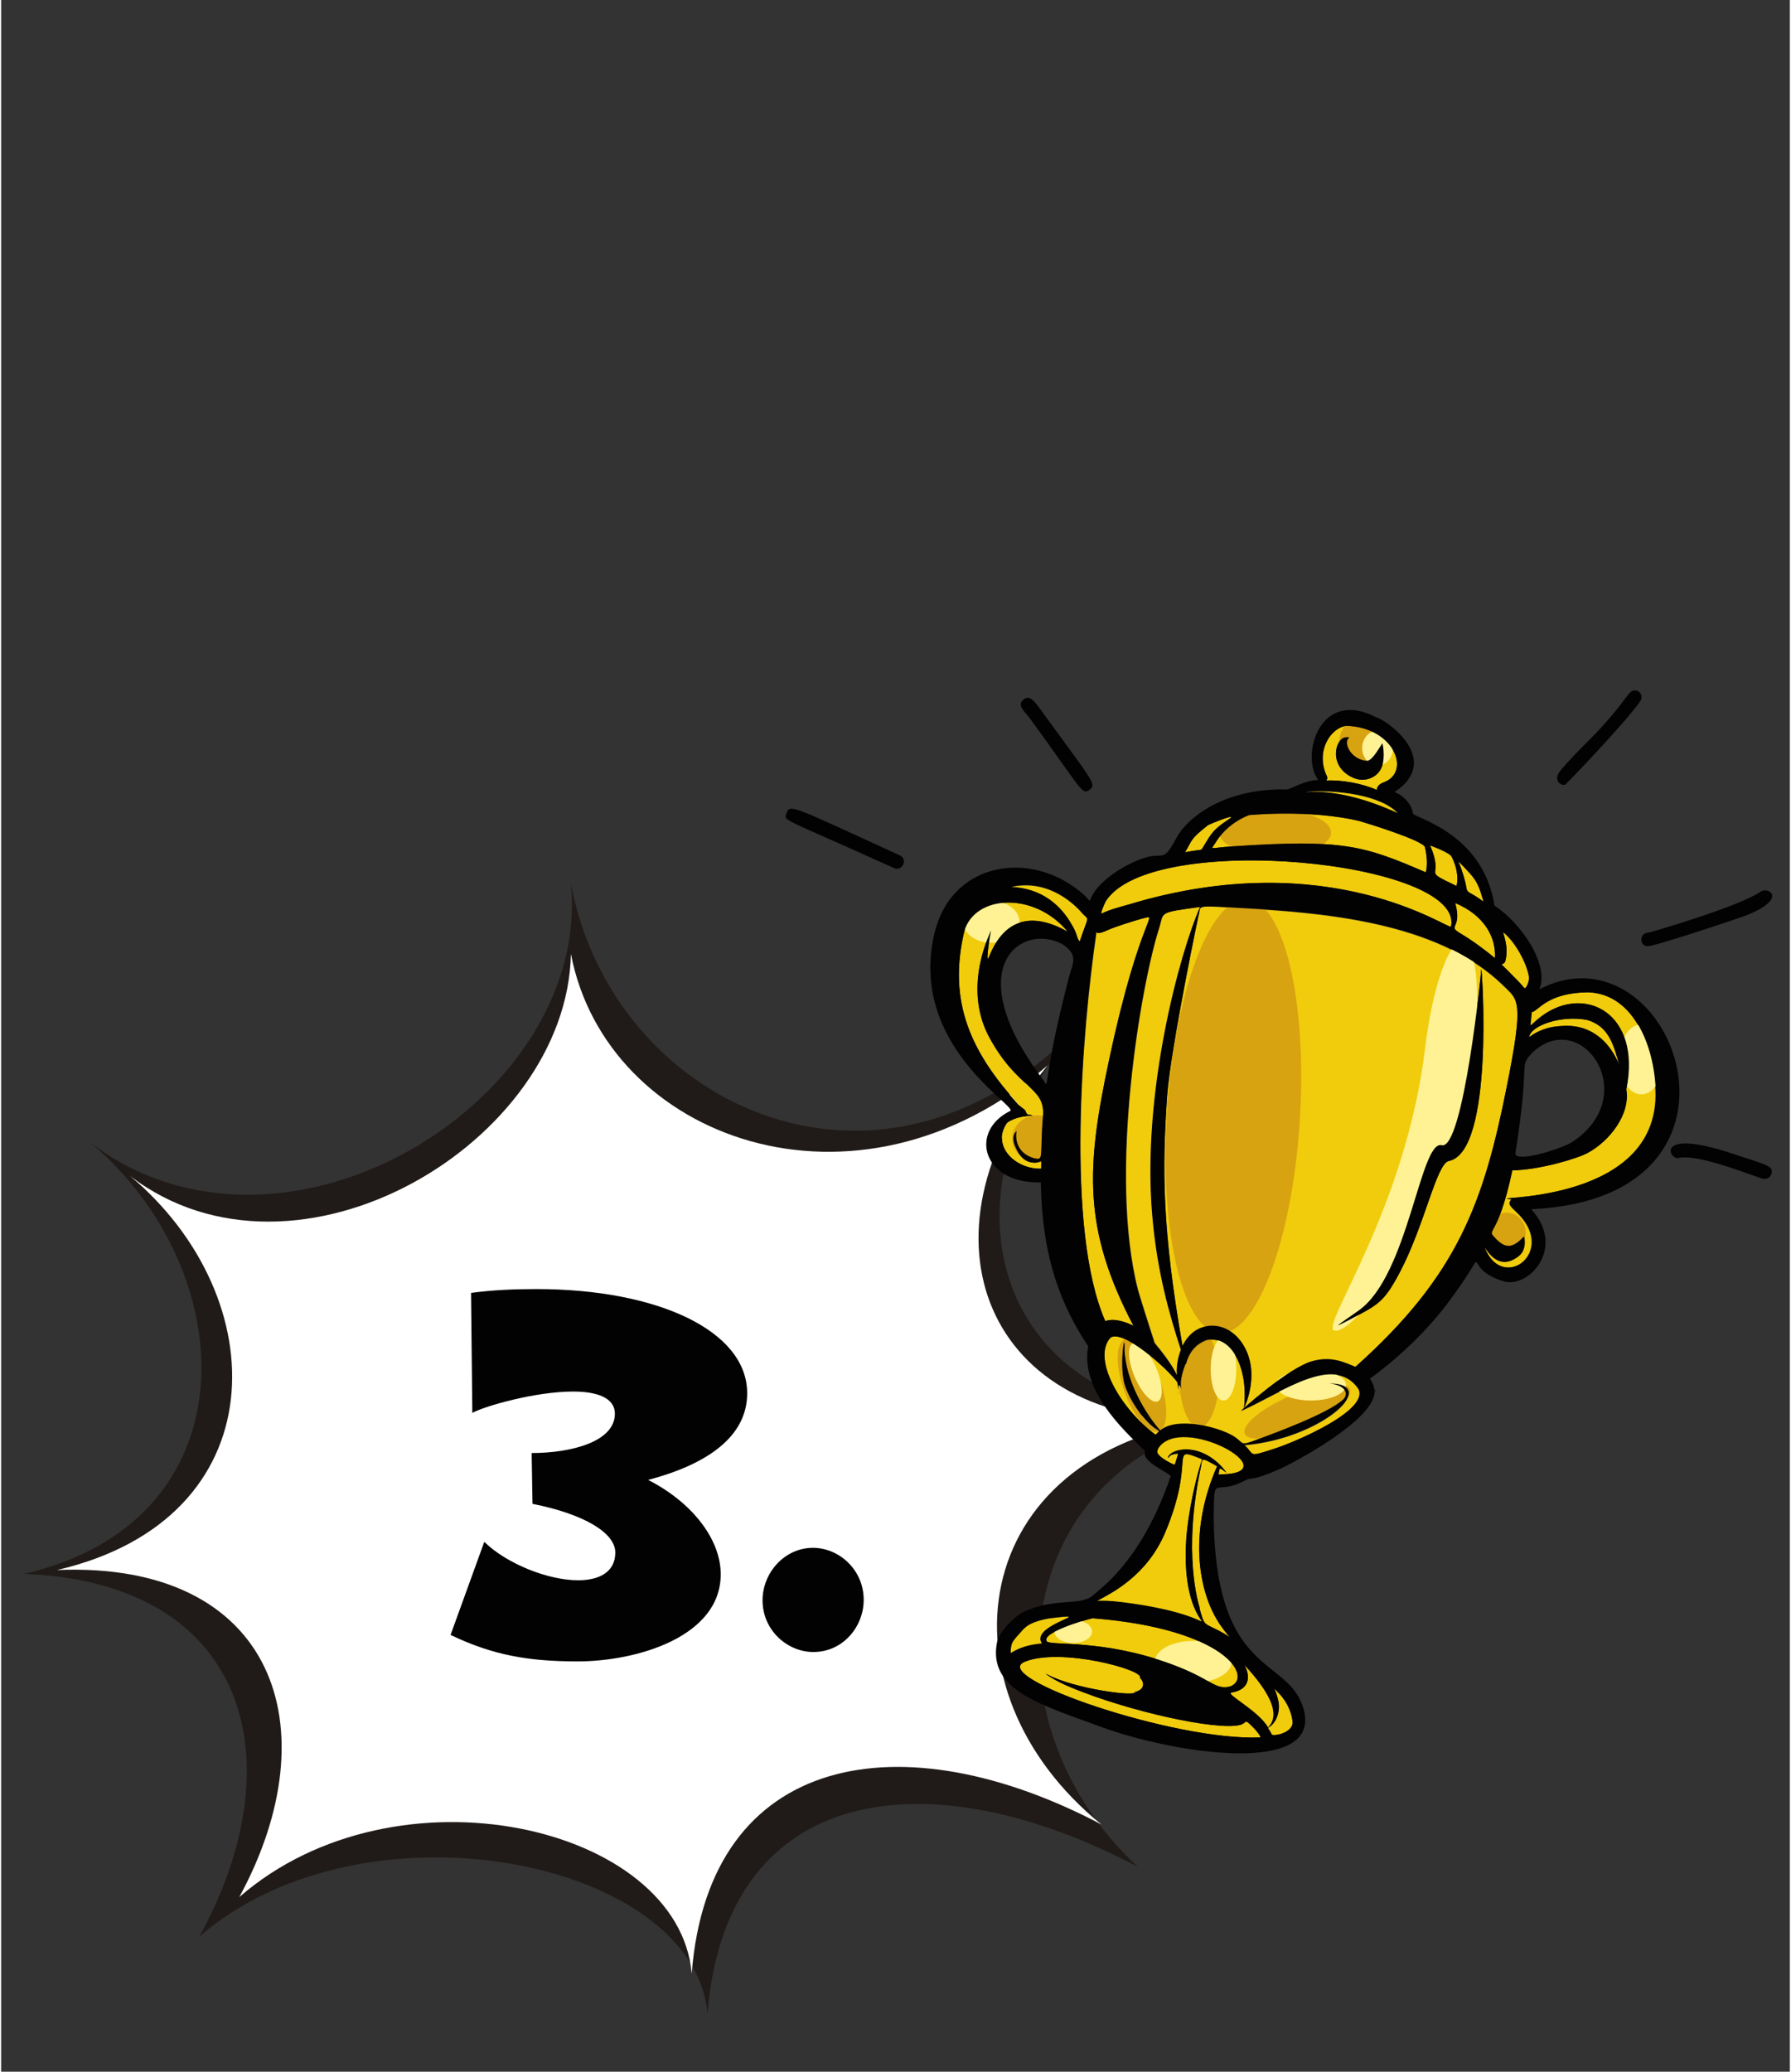 <?xml version="1.0" encoding="utf-8"?>
<svg xmlns="http://www.w3.org/2000/svg" xmlns:xlink="http://www.w3.org/1999/xlink" version="1.1" x="0px" y="0px" viewBox="0 0 419.1 485.2" style="enable-background:new 0 0 419.1 485.2;" xml:space="preserve" width="160" height="185">
<rect x="0" y="0" width="419.1" height="485.2" fill="#333333" stroke="none"/>
<style type="text/css">
	.st0{fill-rule:evenodd;clip-rule:evenodd;fill:#201B18;}
	.st1{fill-rule:evenodd;clip-rule:evenodd;fill:#FFFFFF;}
	.st2{display:none;fill:#FFD60D;}
	.st3{display:none;fill-rule:evenodd;clip-rule:evenodd;fill:#ABA8A8;}
	.st4{display:none;fill:#383330;}
	.st5{display:none;fill-rule:evenodd;clip-rule:evenodd;fill:#201B18;}
	.st6{display:none;fill-rule:evenodd;clip-rule:evenodd;fill:#FFD60D;}
	.st7{fill:#020203;}
	.st8{fill:#F1CC0C;}
	.st9{opacity:0.56;fill:#C58215;enable-background:new    ;}
	.st10{fill:#FEF294;}
	.st11{display:none;}
	.st12{display:inline;fill:#020203;}
</style>
<g id="Ebene_1">
</g>
<g id="Ebene_2">
	<g>
		<path class="st0" d="M133.5,206.9c9.5,51.4,70.9,81,117.2,35.3c-33.8,41.8-14.5,91.1,39.8,89.5c-54.3,10.7-61.2,71.3-24.2,105.5    c-48.5-25.6-96.4-20-100.8,34.4c-3.1-36.1-80.5-51.6-119.1-18c22.5-40.6,12-82.9-41-85c54-12.5,51.1-71.2,15.5-101    C66.2,302.1,138.4,257.7,133.5,206.9"/>
		<path class="st1" d="M133.5,223.4c8.3,43.4,66.8,64.9,111.7,26.1c-32.3,40-14.5,84.6,37.5,83.1c-56.5,8-64.1,62.9-24.9,94.7    c-46.4-24.5-91.9-17.2-96,34.9c-3-34.6-69.1-50-106-17.9c21.6-39.7,8.2-78.7-42.7-76.6c51.7-12,51.2-63.8,17.1-92.3    C69.3,305.3,132.6,267.6,133.5,223.4"/>
		<g>
			<path class="st7" d="M113.2,361.1c5.2,5.1,14.9,9,22,9c4.9,0,8.7-1.9,8.7-6.5s-7.3-9-19.4-11.4l-0.2-11.9     c9.4,0,19.5-2.7,19.5-9.2c0-3.8-4.3-5.2-9.8-5.2c-8.8,0-20.7,3.4-23.6,5l-0.3-28.1c5.1-0.7,10.3-0.9,15.3-0.9     c28.5,0,49.4,9.8,49.4,24.4c0,10.3-9.6,16.7-23.2,20.3c10.2,5.2,17,13.8,17,22.1c0,14.7-19.8,20.4-33.5,20.4     c-11.4,0-19.8-1.4-29.8-6.2L113.2,361.1z"/>
			<path class="st7" d="M178.4,374.8c0-6.5,5.2-12.3,11.8-12.3c6.1,0,11.9,5.1,11.9,12.2c0,6.2-4.8,12.2-11.8,12.2     C184.2,386.9,178.4,381.8,178.4,374.8z"/>
		</g>
		<g>
			<g>
				<path class="st8" d="M371.7,238.9c4.2,1.3,5.7,4.4,7,9c1.4,5.8-0.9-8.7-13.2-7.6c-2.9,0.1-5.5,1.1-7.5,2.6      C358.5,240,365.9,237.7,371.7,238.9z"/>
				<path class="st8" d="M355.6,294.1c1.9-1.6,1.2-4.6,1.1-4.5c-2.8,3-4.4,2.6-6.4,0.7c-2.8-3,0.1,0.8,3.7-16.2      c6.3-0.1,15.1-2.7,17.7-4.1c5.1-2.8,10-9,9-14.9c3.6-17.7-9.6-24.6-19.7-17.2c-3.4,2.5-2.8,3.5-2.5-0.4c0.1-0.7,0-0.5,0.2-0.5      c1.3-0.2,3.5-4.5,13-4.6c11,0.3,15.9,13.3,15.9,24.4c-0.5,26-42,23.2-33.8,24.1c-1,1.1,0,1.8,0.9,2.7c10.5,9.5-3.2,19.4-7.2,8.5      C347.7,291.9,350.5,298.3,355.6,294.1z"/>
				<path class="st8" d="M352.5,224.8c0.3-1.4,0.5-3-0.6-6.5c3.2,2.6,5.9,8.2,6.1,10.8c0,0.6-0.7,2.9-1.2,2.2      c-0.6-0.8-2.9-3.1-3.6-3.8C350.3,224.6,352.2,226.7,352.5,224.8z"/>
				<path class="st8" d="M239.8,389.2c8.4-3.5,28.5,2,27,3.8c0.2-0.1,2.2,2.4-1.2,3.3c0.4,1.1-13.9-0.7-20.4-4.1      c-1.3-0.8,0.8,1.1,5.7,3.1c13.6,5.6,33.8,10,39.3,8.7c2-0.5,0.8-1.8,3.3,0.7c0.8,0.8,1.8,2.2,1.5,2.2      C275,407.8,231.3,392.8,239.8,389.2z"/>
				<path class="st8" d="M281.1,343.6c0.4-2-0.2-2.5,3.8-0.2c-6.6,14.9-4.7,29.2,0.7,37.1c2.5,3.7,3.5,3.4-0.3,1.4      c-3.7-1.9-3.3-1-4.6-5.5c0.1,0.2,0.1,0.3,0.2,0.4c0,0.1,0.1,0.1,0,0C280.5,375.6,276.8,363.7,281.1,343.6z"/>
				<path class="st8" d="M288.3,396.4c4.2-0.7,4.5-3.7,3-6.5c3.7,4,9.5,10.9,5.6,14.7C294.6,400.6,286.6,396.7,288.3,396.4z"/>
				<path class="st8" d="M340.7,211.5c6.9,2.9,9.6,8.1,9.3,12.9c-3-2.5-5.9-4.5-7.6-5.5C338.3,216.5,342.5,218,340.7,211.5z"/>
				<path class="st8" d="M245.3,379.1c13-1.7-4.5,1.3-1.4,5.9c-5.5,0.4-7.5,2.6-7.4,2.2c0.1-2.4,0.3-2.6,2.2-4.7      C239.8,381.2,240.6,380,245.3,379.1z"/>
				<path class="st8" d="M299.3,398.6c-0.6-3.2-1.9-4,0.2-1.9c2,2.1,3,4.8,3.1,6.8c-0.2,2.5-4.7,3.2-4.9,2.7      c-0.3-0.6-0.6-1.1-0.9-1.6C299,403.5,299.7,400.6,299.3,398.6z"/>
				<path class="st8" d="M281,212.4c-4.6,10.4-13.7,43.1-11.2,72.2c1.1,13.1,4,23.2,6.7,31.5c-2.9,7.7,2.3,8.6-6.2-1.6      c-1.3-4.1-2.7-8.3-3.9-12.4c-7-27.2,0.7-71.4,4.9-84.6C272.6,213.5,270.8,213.8,281,212.4z"/>
				<path class="st8" d="M282.7,193.3c0.2-0.2,7.6-3.2,4.9-1.4c-3.5,2.3-4,3.2-5.8,6.2c-0.9,1.4,0.2,0.6-4.4,1.5      C279.2,196.6,278.5,196.7,282.7,193.3z"/>
				<path class="st8" d="M339.7,217c-0.3,1-28.3-19.4-75.4-5.2c-2.8,0.8-4.8,1.3-6.5,2.2c-0.2-0.3,0.7-2.3,1-2.9      C269.4,194.3,343,201.7,339.7,217z"/>
				<path class="st8" d="M339.6,200.3c0.3,0.2,2.2,4,1.4,7.2c-8.7-4.2-2.6-1.3-6.2-9.5C339,199.6,339.6,200.4,339.6,200.3z"/>
				<path class="st8" d="M305.9,185.5c6.3-0.6,17.5,0.6,21.4,5.1C311.9,183.4,304.4,186.2,305.9,185.5z"/>
				<path class="st8" d="M292.4,190.9c0.1,0,14.3-1.4,25.9,1.4c1.4,0.4,14.8,4.5,15.3,6.1c0.4,1.8,0.7,4.1,0.2,5.9      c-14.6-6.3-19.4-7.8-45.1-6.1c-5.9,0.4-5.3,1-4.2-0.8C286.5,194.1,289.7,191.9,292.4,190.9z"/>
				<path class="st8" d="M342.6,202.9c2.3,2.5,3.3,3.2,4.5,7.5c0.4,1.4,0.5,0.6-3-1.3c-0.9-0.5-0.7-1.1-1-2.3      C341.8,201.5,340.5,200.9,342.6,202.9z"/>
				<path class="st8" d="M310.2,180.8c0.3,0.9,0.8,1.3,0.3,2c3.5-0.2,8.5,0.7,11.8,2.2c0.1-0.9,0.8-1.4,1.7-1.8      c6.4-2.4,2.4-12.8-8.7-13.2C312,170.1,308.2,175,310.2,180.8z M314.9,172.7c1.4-0.2,0.8,0.3,0.7,0.3c-1,1.2,0.7,4.9,4.4,5.2      c1-0.1,1.9-1.4,3.6-4.1c0.1-0.1,0.7,3,0,5.2c-0.9,2.9-4.2,4-6.7,2.9C310.8,179.6,312.6,173,314.9,172.7z"/>
				<path class="st8" d="M259.1,217.9c2-0.9,5.9-2.1,8-2.7c4.7-1.1,0-2.2-7.5,33c-5.4,25.2-6.2,39.6,5.7,62.3c-2-1-4.5-1.8-6.6-1.1      c-9.4-21.4-5.3-68.7-2.1-90.6C256.7,217.5,256,219.3,259.1,217.9z"/>
				<path class="st8" d="M253.5,214.1c1.6,1.6,1.3,0.1-0.8,6.5c-0.9-1.2-0.4-1.5-1.7-3.7c-5.7-10.4-15.6-8.7-14.1-9.2      C247,205.6,253.5,214.2,253.5,214.1z"/>
				<path class="st8" d="M260.1,313.1L260.1,313.1C260.3,312.9,260.4,312.8,260.1,313.1z"/>
				<path class="st8" d="M240,260.1c-0.2-0.3-0.3-0.3-1.2-1c-11.5-12.5-17.1-24.4-13.1-41.1c2.5-8.4,16.3-9.3,24.2,0.2      c-16.6-9.3-18.8,9.9-18.8,5.8c0.2-3.3,0.9-6.1,0.8-6.1c0.2,0-6.9,12.9-0.4,25c6.8,12.5,13.2,11.5,12.6,18.5      c-0.8,9.8,0.4,10.5-2.3,9.8c-4.6-1.5-4-5.7-3.9-6.3c0.1-0.1,0.1-0.1,0-0.1c0,0,0,0,0,0.1c-0.3,0.3-1.3,1.2-0.3,3.6      c0.9,2.2,2.3,3.9,4.8,3.8c1.6-0.1,1.3-1.2,1.3,1.4c-6,0.2-11.8-5.3-8-10.7c2.8-2.3,8.4-1.4,4.8-2      C239.9,260.3,240.2,260.4,240,260.1z"/>
				<path class="st8" d="M255.7,379c31.1,2.4,37.9,13.9,32.2,16c-3.7,0.8-4.2-1.8-13.8-5.3c-16-5.9-28.3-4.2-29.1-5.3      C243.6,382.5,253.4,379.6,255.7,379z"/>
				<path class="st8" d="M272.7,359c7.5-17.7,0.5-20.5,8.7-17.2c-2.3,7-3.7,15.9-3.8,20.1c-1.2,25.9,16.2,17.3-15.1,13.4      c-5.8-0.7-6.5,0.1-5.2-0.6C259.9,373.2,268.3,369.2,272.7,359z"/>
				<path class="st8" d="M285.9,345.3c-0.8,0-0.7,0.2-0.6-0.3c0.3-1.4-0.1-1.4,1.8-0.1c-2.3-3.3-6.3-5.8-10.3-5.4      c-2.9,0.3-3.7,1.9-3.3,1.9c0.1,0,0.1-0.7,1.7-0.9c0.7-0.1,0.6-0.2,0.3,0.9c-0.6,1.8-0.4,1.6-0.7,1.6c-0.1,0-3.4-1.5-3.9-2.8      c0,0.1-0.3-0.2,0.2-1.2C276.8,330.9,301.8,345,285.9,345.3z"/>
				<path class="st8" d="M260.1,313.1L260.1,313.1C260,313.2,260,313.1,260.1,313.1z"/>
				<path class="st8" d="M259.9,313.3c-4.4,5,2.4,16.8,10.6,22.8c1.6-1.8,0.8,0.7-3.6-5c-1.3-1.7-3.3-4.9-3.8-7.3      c-1.1-4.9,0.3-12.7,0.1-7.6c0.3,7.5,5.2,15.4,8.4,18.9c2.5-2.3,8.2-1.7,11.7-0.8c9.2,2.5,5.7,4.8,9.7,3.4      c4.7-1.7,17.9-6.5,21.5-9.9c1.7-1.9-0.6-3.4-3.4-3.7c12.3,0-1.7,12.9-19.8,14.4c2.4,2.2,0.7,2.9,6.6,1      c5.5-1.8,22.8-9.2,20.1-14.2c-5.7-8.3-18,1-27.5,5.2c-0.1,0,11-10,16.6-11.6c4.5-1.2,7.5,0.3,10.2,1.3      c24.1-21.5,30-38.7,35.4-65.3c4.2-20.8,2.7-20.6-0.6-23.9c-14.2-14-38.5-16.9-58.5-18.1c-14.6-0.9-12.3-1-13,1.4      c0.4-2.2-6.6,31.3-7.4,42.4c-1.2,17.4-1.1,31.4,3.6,58.6c3.1-6.5,11.1-6.3,14.7,0.6c3.4,6.6-0.3,14-0.3,13.9      c1.1-9.4-3-17.1-8.7-15.9c-4.7,1.7-4.8,6.4-5,5.6c-1.5,3.8-1,5.5-1,5.8l0,0l0,0c-0.7-1.6-0.7-0.7-0.6,0.3c0.3,1.9,0.1,1,0,0      c-0.1-0.4-0.2-1-0.3-1.8C273.3,320.4,262.8,311.2,259.9,313.3z M318.1,306.9c11.6-8.2,14.4-39.9,19.4-38.7      c5.1,1.4,9.4-41.3,9.3-41.3c0.2,0,3.1,42.9-7.6,45c-2.9,0.6-5.6,14.9-11.5,26.1c-3.8,7.2-5.2,7.6-11.8,11.1      C311.3,311.5,313.3,310.3,318.1,306.9z"/>
			</g>
			
				<ellipse transform="matrix(6.283469e-02 -0.998 0.998 6.283469e-02 9.691 533.215)" class="st9" cx="288.8" cy="261.4" rx="50.9" ry="15.6"/>
			<ellipse class="st9" cx="352.7" cy="288.6" rx="4.5" ry="4.6"/>
			<ellipse class="st9" cx="242.8" cy="266.7" rx="5.9" ry="5.5"/>
			<ellipse class="st9" cx="298.5" cy="195" rx="13.1" ry="5.3"/>
			<ellipse class="st9" cx="319" cy="173.8" rx="5.5" ry="5.7"/>
			<ellipse class="st9" cx="280.7" cy="322.8" rx="4.6" ry="11.5"/>
			<path class="st9" d="M263.4,313.6c2.3-0.8,5.9,3.3,8,9.3c2.2,6,2.1,11.5-0.2,12.3c-2.3,0.8-5.9-3.3-8-9.3     C261,319.9,261.1,314.4,263.4,313.6z"/>
			<path class="st9" d="M302.1,326.9c6.8-2.9,13-3.6,13.9-1.6s-3.9,6-10.7,8.9c-6.8,2.9-13,3.6-13.9,1.6S295.3,329.8,302.1,326.9z"/>
			<ellipse class="st10" cx="279.3" cy="389.2" rx="9" ry="4.9"/>
			<ellipse class="st10" cx="322.5" cy="175.2" rx="3.6" ry="4.1"/>
			<ellipse class="st10" cx="232" cy="215.9" rx="6.6" ry="4.9"/>
			<ellipse class="st10" cx="384.3" cy="248.1" rx="5.2" ry="8.2"/>
			<path class="st10" d="M251.2,379.4c2.4,0,4.4,1.2,4.4,2.7s-2,2.7-4.4,2.7s-4.4-1.2-4.4-2.7C246.8,380.6,248.8,379.4,251.2,379.4z     "/>
			<ellipse class="st10" cx="306.9" cy="324.4" rx="8.2" ry="3.6"/>
			<path class="st10" d="M286.4,313.2c1.7,0,3,3.3,3,7.4c0,4.1-1.3,7.4-3,7.4s-3-3.3-3-7.4C283.4,316.5,284.8,313.2,286.4,313.2z"/>
			<path class="st10" d="M265.2,314.6c1.4-0.6,3.8,2,5.4,5.7c1.6,3.7,1.8,7.3,0.4,7.9s-3.8-2-5.4-5.7     C264,318.7,263.8,315.2,265.2,314.6z"/>
			<path class="st10" d="M342.4,220.4c3.1,0.4,4.4,12,2.7,25.9c-1.6,13.9-5.5,25-8.7,24.6c-0.5-0.1-0.9-0.4-1.3-0.9     c-0.7,4.5-2,10-4,15.9c-4.6,13.9-15.7,26.8-18.8,25.7c-3.2-1.1,16.9-28.4,21.4-66.6C335.4,231.1,339.3,220.1,342.4,220.4z"/>
			<g>
				<path class="st7" d="M318.1,306.9c11.6-8.2,14.4-39.9,19.4-38.7c5.1,1.4,9.4-41.3,9.3-41.3c0.2,0,3.1,42.9-7.6,45      c-2.9,0.6-5.6,14.9-11.5,26.1c-3.8,7.2-5.2,7.6-11.8,11.1C311.3,311.5,313.3,310.3,318.1,306.9z"/>
				<path class="st7" d="M218.7,218.5c-6.3,26.4,19.8,40.7,17.7,41.7c-9.6,4.7-6.6,17.1,7.2,16.7c0.3,18.2,5,29.2,11.1,38.4      c-1.9,10.2,8.1,19.5,13.3,24.5c-1,2.7,6.3,5.3,6,6c-6.7,19.6-16.3,26.1-17.9,27.6c-3.2,3-8.7,0.5-16.5,4.1      c-2.1,1-5.8,4.6-6.3,7.3c-2,11,10.1,14.4,24.6,19.7c16.6,6.1,51.5,11.6,47.3-4.1c-3.4-12.7-20.7-7.1-21.1-45.2      c0.2-10.7-0.2-4.4,7.6-8.6c1.1-0.6,1.3,0.4,8.2-2.7c2.4-1.1,21.9-11.2,21.9-18c0.7-0.8,0.6-0.7,0-0.2c-0.1-1-0.5-2-1.1-2.8      c7.5-5.5,14.3-12.1,19.7-19.7c9.3-12.8,1-6.3,11.7-3.1c5.7,1.7,14.7-7.8,6.4-16.9c57.5-2.6,33.1-67.7,1.9-51.5      c2.4-5.6-4-15.3-10.5-19.6c-2.5-15.7-16.1-19.8-19-21.4c-0.3-0.2,0-2.2-2.8-4.3c-2.1-1.6-2.3,0,0.3-2.4c7.8-7.3-4.1-15.5-6.2-16      c-13.3-6.9-17.6,8.8-13.8,14.4c0.4,0.8-0.3-0.5-5.3,1.8c-2.6,1.2-1.5,0.4-6.1,0.8c-11.3,0.8-19,6.4-21.6,11.2      c-3.8,7-2.5,2.2-10.1,5.7c-3.5,1.6-8.3,4.8-9.9,8.3c-0.7,1.5,0.4,0.7-3.9-2.4C239.5,199.2,222.5,202.6,218.7,218.5z M339.7,217      c-0.3,1-28.3-19.4-75.4-5.2c-2.8,0.8-4.8,1.3-6.5,2.2c-0.2-0.3,0.7-2.3,1-2.9C269.4,194.3,343,201.7,339.7,217z M270.2,314.6      c-1.3-4.1-2.7-8.3-3.9-12.4c-7-27.2,0.7-71.4,4.9-84.6c1.3-4-0.5-3.8,9.7-5.2c-4.6,10.4-13.7,43.1-11.2,72.2      c1.1,13.1,4,23.2,6.7,31.5C273.6,323.8,278.8,324.7,270.2,314.6z M336,204.6L336,204.6C336,204.5,336,204.6,336,204.6z       M287.6,191.9c-3.5,2.3-4,3.2-5.8,6.2c-0.9,1.4,0.2,0.6-4.4,1.5c1.8-3,1-2.9,5.3-6.3C282.9,193.1,290.3,190.1,287.6,191.9z       M324,183.2c-0.9,0.3-1.6,0.8-1.7,1.8c-3.3-1.5-8.3-2.4-11.8-2.2c0.5-0.8,0-1.1-0.3-2c-2-5.8,1.9-10.6,5.1-10.8      C326.4,170.4,330.4,180.8,324,183.2z M327.4,190.5c-15.5-7.1-23-4.4-21.4-5.1C312.3,184.8,323.5,186.1,327.4,190.5z       M330.9,190.7L330.9,190.7L330.9,190.7z M333.8,204.3c-14.6-6.3-19.4-7.8-45.1-6.1c-5.9,0.4-5.3,1-4.2-0.8      c2-3.3,5.2-5.5,7.9-6.5c0.1,0,14.3-1.4,25.9,1.4c1.4,0.4,14.8,4.5,15.3,6.1C334,200.2,334.3,202.5,333.8,204.3z M341,207.5      c-8.7-4.2-2.6-1.3-6.2-9.5c4.2,1.5,4.9,2.4,4.8,2.3C339.9,200.5,341.8,204.2,341,207.5z M344.1,209.1c-0.9-0.5-0.7-1.1-1-2.3      c-1.3-5.3-2.6-6-0.5-3.9c2.3,2.5,3.3,3.2,4.5,7.5C347.5,211.8,347.6,211,344.1,209.1z M350,224.4c-3-2.5-5.9-4.5-7.6-5.5      c-4.1-2.4,0.1-0.9-1.7-7.4C347.6,214.4,350.3,219.6,350,224.4z M350.1,212.5L350.1,212.5L350.1,212.5L350.1,212.5z M358,229.1      c0,0.6-0.7,2.9-1.2,2.2c-0.6-0.8-2.9-3.1-3.6-3.8c-2.9-2.8-1-0.8-0.7-2.7c0.3-1.4,0.5-3-0.6-6.5      C355.2,220.8,357.8,226.5,358,229.1z M367.9,267.6c-3.5,1.9-13.5,4.8-13.1,2.4c3.6-22.5,0.6-19.9,4-23.5      C370.3,235.7,384.8,256.7,367.9,267.6z M365.5,240.3c-2.9,0.1-5.5,1.1-7.5,2.6c0.5-2.9,7.9-5.2,13.7-4c4.2,1.3,5.7,4.4,7,9      C380,253.7,377.8,239.2,365.5,240.3z M347.6,292.1c0.1-0.2,2.9,6.2,8.1,2c1.9-1.6,1.2-4.6,1.1-4.5c-2.8,3-4.4,2.6-6.4,0.7      c-2.8-3,0.1,0.8,3.7-16.2c6.3-0.1,15.1-2.7,17.7-4.1c5.1-2.8,10-9,9-14.9c3.6-17.7-9.6-24.6-19.7-17.2c-3.4,2.5-2.8,3.5-2.5-0.4      c0.1-0.7,0-0.5,0.2-0.5c1.3-0.2,3.5-4.5,13-4.6c11,0.3,15.9,13.3,15.9,24.4c-0.5,26-42,23.2-33.8,24.1c-1,1.1,0,1.8,0.9,2.7      C365.3,293,351.7,303,347.6,292.1z M285.3,381.9c-3.7-1.9-3.3-1-4.6-5.5c0.1,0.2,0.1,0.3,0.2,0.4c-0.4-1.2-4.1-13.1,0.2-33.2      c0.4-2-0.2-2.5,3.8-0.2c-6.6,14.9-4.7,29.2,0.7,37.1C288.1,384.2,289.1,383.9,285.3,381.9z M296.8,404.7      c2.2-1.2,2.8-4.1,2.5-6.1c-0.6-3.2-1.9-4,0.2-1.9c2,2.1,3,4.8,3.1,6.8c-0.2,2.5-4.7,3.2-4.9,2.7      C297.5,405.7,297.1,405.2,296.8,404.7z M296.8,404.6c-2.2-4-10.2-8-8.5-8.2c4.2-0.7,4.5-3.7,3-6.5      C294.9,393.9,300.7,400.8,296.8,404.6z M239.8,389.2c8.4-3.5,28.5,2,27,3.8c0.2-0.1,2.2,2.4-1.2,3.3c0.4,1.1-13.9-0.7-20.4-4.1      c-1.3-0.8,0.8,1.1,5.7,3.1c13.6,5.6,33.8,10,39.3,8.7c2-0.5,0.8-1.8,3.3,0.7c0.8,0.8,1.8,2.2,1.5,2.2      C275,407.8,231.3,392.8,239.8,389.2z M243.9,384.9c-5.5,0.4-7.5,2.6-7.4,2.2c0.1-2.4,0.3-2.6,2.2-4.7c1.2-1.3,2-2.5,6.7-3.4      C258.3,377.4,240.7,380.4,243.9,384.9z M287.9,395c-3.7,0.8-4.2-1.8-13.8-5.3c-16-5.9-28.3-4.2-29.1-5.3      c-1.4-1.9,8.4-4.9,10.7-5.4C286.8,381.4,293.6,392.9,287.9,395z M281.4,341.7c-2.3,7-3.7,15.9-3.8,20.1      c-1.2,25.9,16.2,17.3-15.1,13.4c-5.8-0.7-6.5,0.1-5.2-0.6c2.6-1.4,11.1-5.4,15.4-15.6C280.2,341.3,273.2,338.5,281.4,341.7z       M271.2,339.1c5.5-8.1,30.6,5.9,14.7,6.2c-0.8,0-0.7,0.2-0.6-0.3c0.3-1.4-0.1-1.4,1.8-0.1c-2.3-3.3-6.3-5.8-10.3-5.4      c-2.9,0.3-3.7,1.9-3.3,1.9c0.1,0,0.1-0.7,1.7-0.9c0.7-0.1,0.6-0.2,0.3,0.9c-0.6,1.8-0.4,1.6-0.7,1.6c-0.1,0-3.4-1.5-3.9-2.8      C271,340.3,270.7,340,271.2,339.1z M259.9,313.3c2.9-2.1,13.3,7.2,15.7,10.4c0.1,0.8,0.2,1.4,0.3,1.8c-0.1-1-0.1-1.9,0.6-0.3      c-0.1-0.2-0.5-2,1-5.8c0.2,0.8,0.3-4,5-5.6c5.7-1.2,9.8,6.5,8.7,15.9c0,0.1,3.7-7.3,0.3-13.9c-3.5-6.9-11.6-7.1-14.7-0.6      c-4.8-27.2-4.8-41.2-3.6-58.6c0.8-11.1,7.8-44.6,7.4-42.4c0.7-2.3-1.7-2.2,13-1.4c19.9,1.2,44.3,4,58.5,18.1      c3.3,3.3,4.8,3.1,0.6,23.9c-5.3,26.6-11.3,43.8-35.4,65.3c-2.7-1.1-5.7-2.6-10.2-1.3c-5.6,1.6-16.7,11.6-16.6,11.6      c9.5-4.2,21.8-13.5,27.5-5.2c2.7,5-14.6,12.5-20.1,14.2c-5.9,1.9-4.1,1.3-6.6-1c18-1.5,32.1-14.4,19.8-14.4      c2.8,0.2,5.1,1.8,3.4,3.7c-3.6,3.4-16.8,8.2-21.5,9.9c-4,1.4-0.5-0.9-9.7-3.4c-3.5-0.9-9.2-1.5-11.7,0.8      c-3.2-3.5-8.1-11.4-8.4-18.9c0.2-5.1-1.2,2.7-0.1,7.6c0.6,2.5,2.5,5.6,3.8,7.3c4.4,5.7,5.3,3.1,3.6,5      C262.3,330,255.5,318.2,259.9,313.3z M260.1,313.1L260.1,313.1C260,313.2,260,313.1,260.1,313.1z M260,313.2L260,313.2      C259.9,313.2,260,313.2,260,313.2z M260.1,313.1C260.3,312.9,260.4,312.8,260.1,313.1L260.1,313.1z M256.5,218.8      c0.2-1.3-0.5,0.6,2.6-0.9c2-0.9,5.9-2.1,8-2.7c4.7-1.1,0-2.2-7.5,33c-5.4,25.2-6.2,39.6,5.7,62.3c-2-1-4.5-1.8-6.6-1.1      C249.3,287.9,253.3,240.7,256.5,218.8z M252.7,220.5c-0.9-1.2-0.4-1.5-1.7-3.7c-5.7-10.4-15.6-8.7-14.1-9.2      c10.1-2.1,16.6,6.5,16.5,6.4C255,215.6,254.8,214.2,252.7,220.5z M244,252.7c-19.7-26.2-5-36.7,4.6-31.6      c3.9,2.5,2.5,4.5,1.6,7.7C243.3,255.5,246,255.4,244,252.7z M225.7,218c2.5-8.4,16.3-9.3,24.2,0.2c-16.6-9.3-18.8,9.9-18.8,5.8      c0.2-3.3,0.9-6.1,0.8-6.1c0.2,0-6.9,12.9-0.4,25c6.8,12.5,13.2,11.5,12.6,18.5c-0.8,9.8,0.4,10.5-2.3,9.8      c-4.6-1.5-4-5.6-3.9-6.3c-0.3,0.3-1.3,1.2-0.3,3.6c0.9,2.2,2.3,3.9,4.8,3.8c1.6-0.1,1.3-1.2,1.3,1.4c-6,0.2-11.8-5.3-8-10.7      c2.8-2.3,8.4-1.4,4.8-2c-0.6-0.6-0.3-0.5-0.5-0.8c-0.2-0.3-0.3-0.3-1.2-1C227.2,246.6,221.7,234.7,225.7,218z"/>
				<path class="st7" d="M276,325.5C276.3,327.4,276.1,326.5,276,325.5L276,325.5z"/>
				<path class="st7" d="M280.9,376.8C281,377,281,377,280.9,376.8L280.9,376.8z"/>
				<path class="st7" d="M314.9,172.7c1.4-0.2,0.8,0.3,0.7,0.3l0,0l0,0c-1,1.2,0.7,4.9,4.4,5.2c1-0.1,1.9-1.4,3.6-4.1      c0.1-0.1,0.7,3,0,5.2c-0.9,2.9-4.2,4-6.7,2.9C310.8,179.6,312.6,173,314.9,172.7z"/>
				<path class="st7" d="M371.9,173.5c8.2-8.2,9.2-11.6,10.6-11.8c1.5-0.2,2.4,1.4,1.5,2.6c-3.5,5-17.4,19.5-17.6,19.5      c-1.2,0.2-2.6-1.1-1.3-3C366.7,178.7,370.3,175.1,371.9,173.5z"/>
				<path class="st7" d="M386.1,218.4c0.1,0,21-6,26.2-9.6c1.7-1.2,6.4,1.6-3.2,5.5c-1.5,0.6-21.5,7.3-23.3,7.3      C383.8,221.6,383.7,218.4,386.1,218.4z"/>
				<path class="st7" d="M405.4,270.1c8,2.7,10.2,2.9,9.3,5c-0.3,0.8-1.2,1.2-2.2,0.9c-5.7-2-15.4-5.7-19.5-4.8      C390.9,271.8,387.1,264.1,405.4,270.1z"/>
				<path class="st7" d="M239.6,163.8c1.7-1.4,3,1.2,5.7,4.8c10.6,14.5,11.3,15.1,9.8,16.3c-1.9,1.5-1.8,0.1-14.1-16.7      C239.6,166.4,237.9,165.1,239.6,163.8z"/>
				<path class="st7" d="M210.5,200.3c2.1,0.9,0.6,3.9-1.3,3c-26.7-12.1-25.8-10.9-25.2-12.8C184.9,188.2,185.1,188.7,210.5,200.3z"/>
			</g>
		</g>
	</g>
</g>
<g id="Ebene_3" class="st11">
</g>
</svg>
